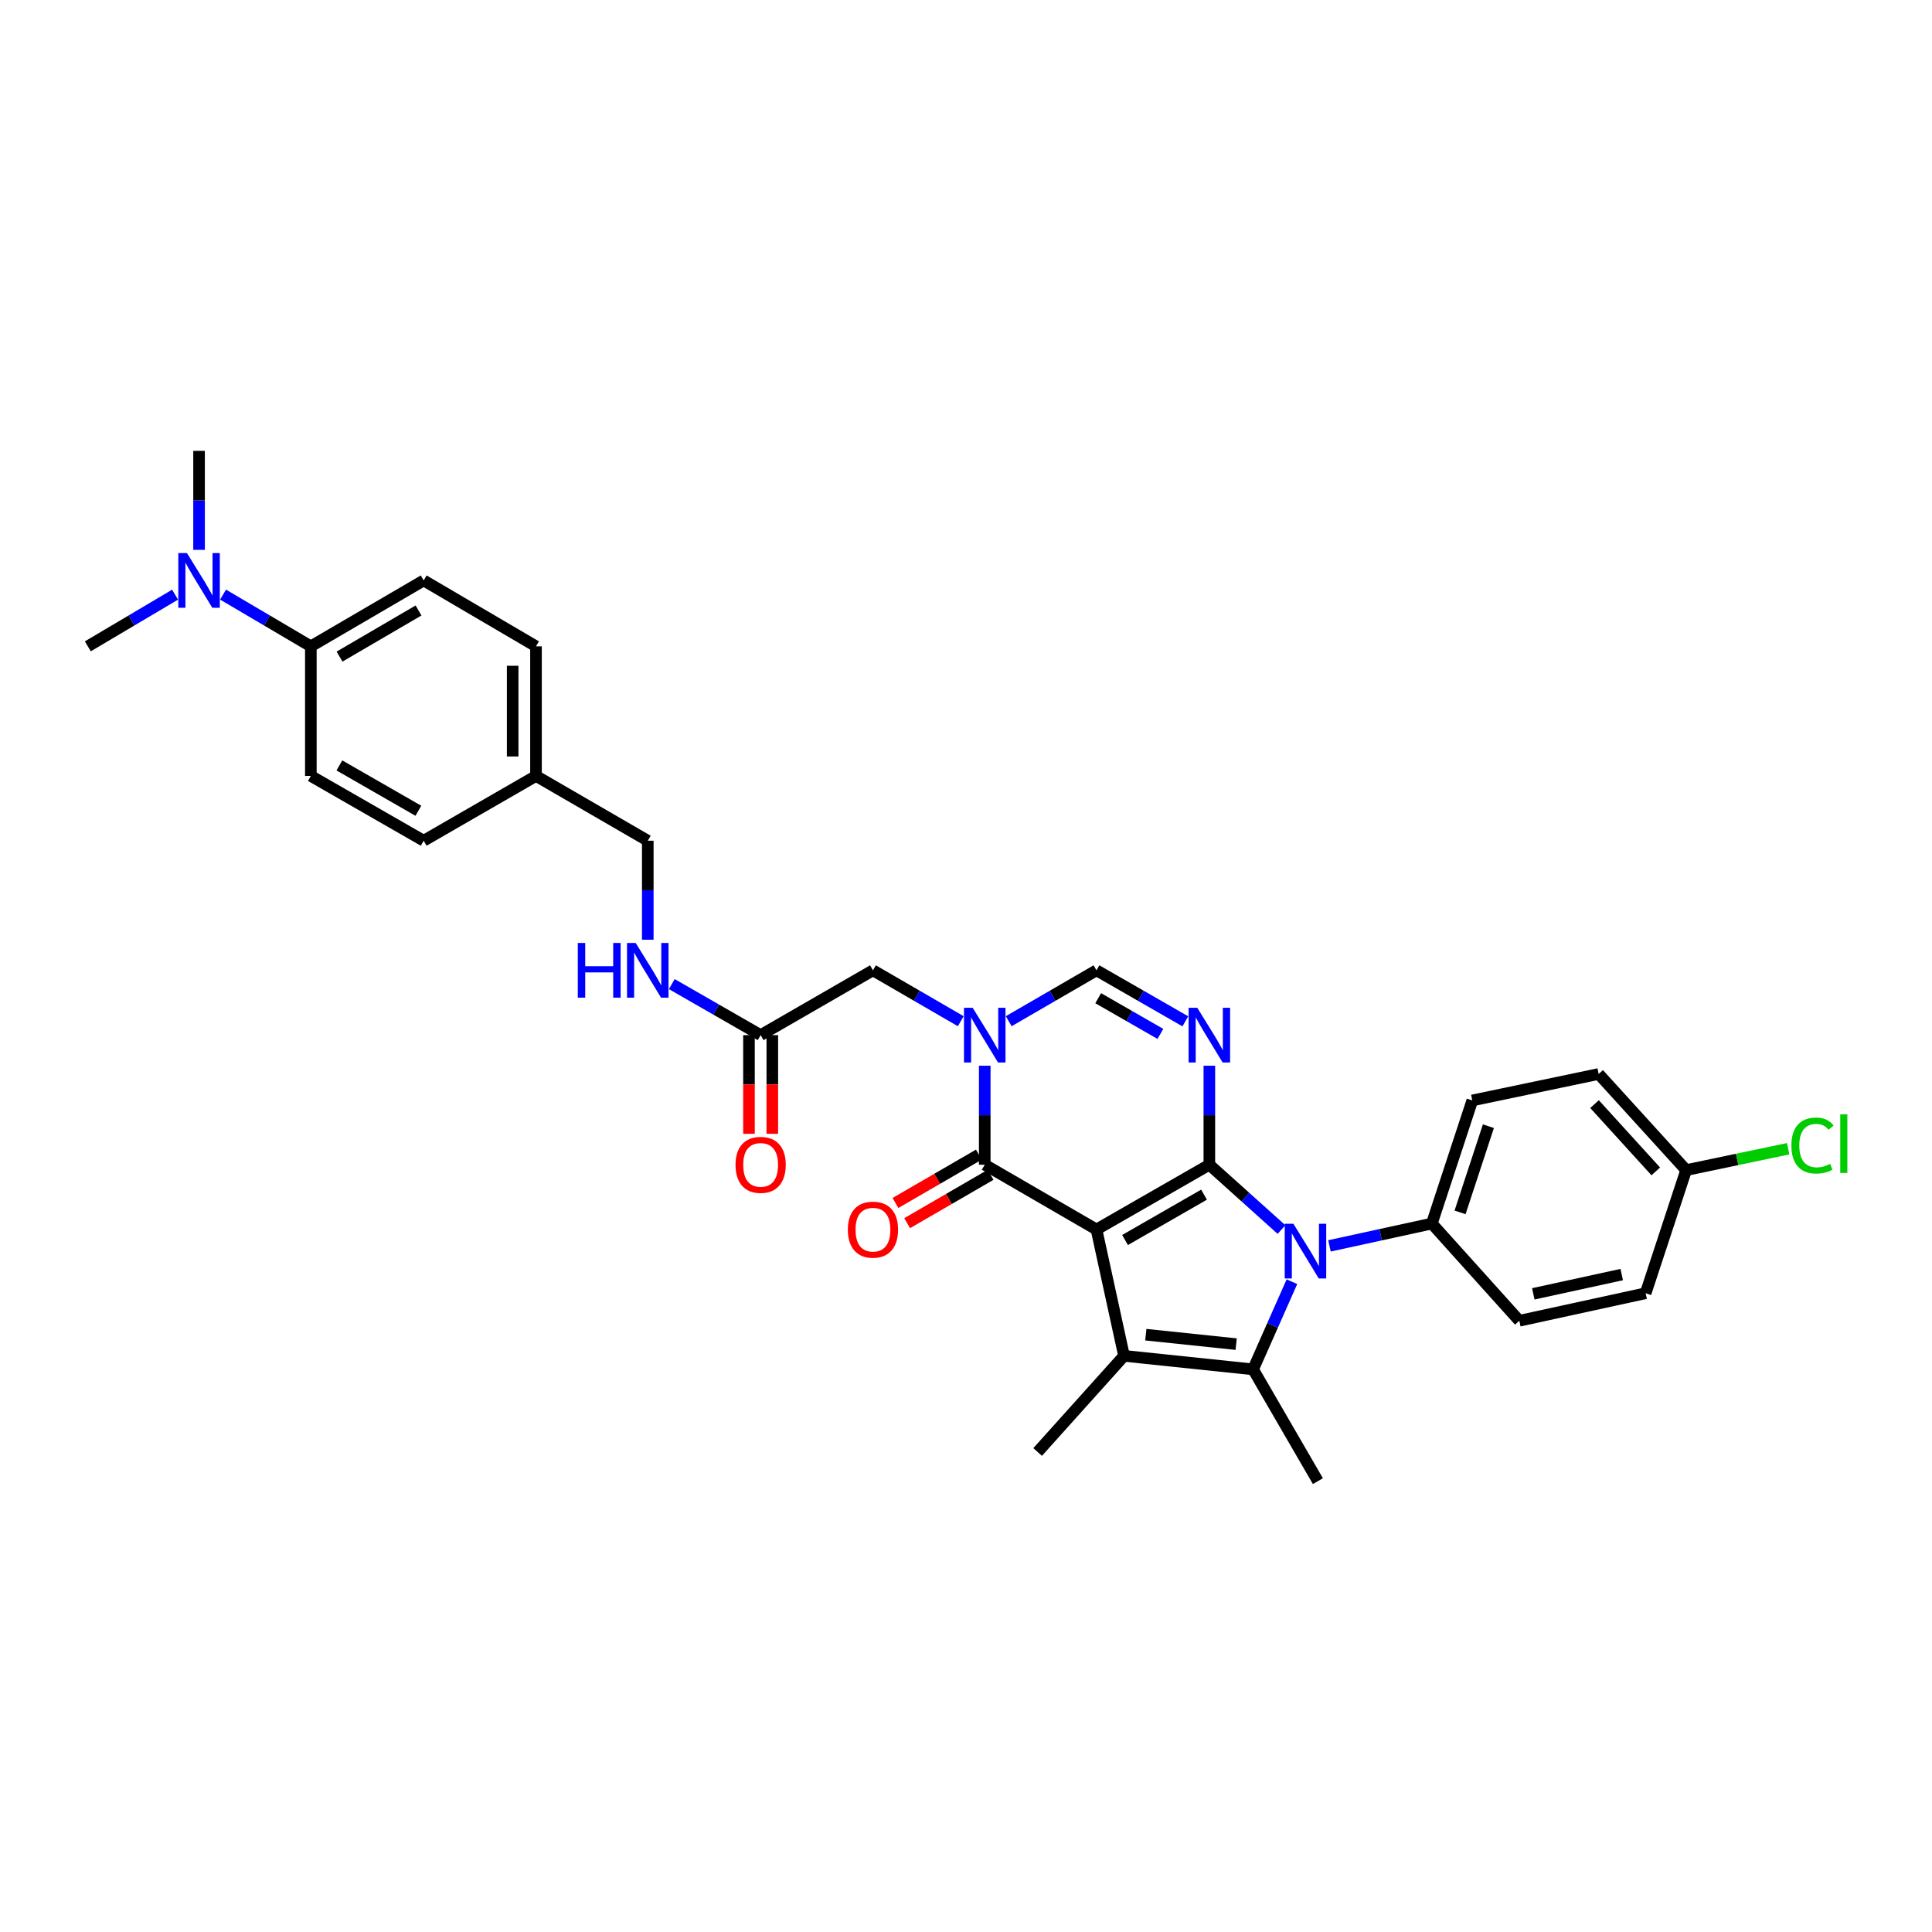 <?xml version='1.0' encoding='iso-8859-1'?>
<svg version='1.1' baseProfile='full'
              xmlns='http://www.w3.org/2000/svg'
                      xmlns:rdkit='http://www.rdkit.org/xml'
                      xmlns:xlink='http://www.w3.org/1999/xlink'
                  xml:space='preserve'
width='1000px' height='1000px' viewBox='0 0 1000 1000'>
<!-- END OF HEADER -->
<rect style='opacity:1.0;fill:#FFFFFF;stroke:none' width='1000' height='1000' x='0' y='0'> </rect>
<path class='bond-0' d='M 567.54,636.388 L 625.957,602.853' style='fill:none;fill-rule:evenodd;stroke:#000000;stroke-width:6px;stroke-linecap:butt;stroke-linejoin:miter;stroke-opacity:1' />
<path class='bond-0' d='M 582.314,641.83 L 623.206,618.355' style='fill:none;fill-rule:evenodd;stroke:#000000;stroke-width:6px;stroke-linecap:butt;stroke-linejoin:miter;stroke-opacity:1' />
<path class='bond-2' d='M 567.54,636.388 L 581.795,701.788' style='fill:none;fill-rule:evenodd;stroke:#000000;stroke-width:6px;stroke-linecap:butt;stroke-linejoin:miter;stroke-opacity:1' />
<path class='bond-5' d='M 567.54,636.388 L 509.701,602.853' style='fill:none;fill-rule:evenodd;stroke:#000000;stroke-width:6px;stroke-linecap:butt;stroke-linejoin:miter;stroke-opacity:1' />
<path class='bond-1' d='M 625.957,602.853 L 644.628,619.634' style='fill:none;fill-rule:evenodd;stroke:#000000;stroke-width:6px;stroke-linecap:butt;stroke-linejoin:miter;stroke-opacity:1' />
<path class='bond-1' d='M 644.628,619.634 L 663.3,636.415' style='fill:none;fill-rule:evenodd;stroke:#0000FF;stroke-width:6px;stroke-linecap:butt;stroke-linejoin:miter;stroke-opacity:1' />
<path class='bond-3' d='M 625.957,602.853 L 625.957,577.233' style='fill:none;fill-rule:evenodd;stroke:#000000;stroke-width:6px;stroke-linecap:butt;stroke-linejoin:miter;stroke-opacity:1' />
<path class='bond-3' d='M 625.957,577.233 L 625.957,551.613' style='fill:none;fill-rule:evenodd;stroke:#0000FF;stroke-width:6px;stroke-linecap:butt;stroke-linejoin:miter;stroke-opacity:1' />
<path class='bond-8' d='M 688.126,644.865 L 714.619,639.09' style='fill:none;fill-rule:evenodd;stroke:#0000FF;stroke-width:6px;stroke-linecap:butt;stroke-linejoin:miter;stroke-opacity:1' />
<path class='bond-8' d='M 714.619,639.09 L 741.112,633.315' style='fill:none;fill-rule:evenodd;stroke:#000000;stroke-width:6px;stroke-linecap:butt;stroke-linejoin:miter;stroke-opacity:1' />
<path class='bond-32' d='M 668.698,663.404 L 658.648,686.091' style='fill:none;fill-rule:evenodd;stroke:#0000FF;stroke-width:6px;stroke-linecap:butt;stroke-linejoin:miter;stroke-opacity:1' />
<path class='bond-32' d='M 658.648,686.091 L 648.597,708.778' style='fill:none;fill-rule:evenodd;stroke:#000000;stroke-width:6px;stroke-linecap:butt;stroke-linejoin:miter;stroke-opacity:1' />
<path class='bond-4' d='M 581.795,701.788 L 648.597,708.778' style='fill:none;fill-rule:evenodd;stroke:#000000;stroke-width:6px;stroke-linecap:butt;stroke-linejoin:miter;stroke-opacity:1' />
<path class='bond-4' d='M 593.072,690.827 L 639.834,695.72' style='fill:none;fill-rule:evenodd;stroke:#000000;stroke-width:6px;stroke-linecap:butt;stroke-linejoin:miter;stroke-opacity:1' />
<path class='bond-20' d='M 581.795,701.788 L 537.077,751.544' style='fill:none;fill-rule:evenodd;stroke:#000000;stroke-width:6px;stroke-linecap:butt;stroke-linejoin:miter;stroke-opacity:1' />
<path class='bond-33' d='M 613.533,528.642 L 590.536,515.438' style='fill:none;fill-rule:evenodd;stroke:#0000FF;stroke-width:6px;stroke-linecap:butt;stroke-linejoin:miter;stroke-opacity:1' />
<path class='bond-33' d='M 590.536,515.438 L 567.54,502.234' style='fill:none;fill-rule:evenodd;stroke:#000000;stroke-width:6px;stroke-linecap:butt;stroke-linejoin:miter;stroke-opacity:1' />
<path class='bond-33' d='M 600.621,535.152 L 584.524,525.91' style='fill:none;fill-rule:evenodd;stroke:#0000FF;stroke-width:6px;stroke-linecap:butt;stroke-linejoin:miter;stroke-opacity:1' />
<path class='bond-33' d='M 584.524,525.91 L 568.426,516.667' style='fill:none;fill-rule:evenodd;stroke:#000000;stroke-width:6px;stroke-linecap:butt;stroke-linejoin:miter;stroke-opacity:1' />
<path class='bond-21' d='M 648.597,708.778 L 682.139,766.638' style='fill:none;fill-rule:evenodd;stroke:#000000;stroke-width:6px;stroke-linecap:butt;stroke-linejoin:miter;stroke-opacity:1' />
<path class='bond-6' d='M 509.701,602.853 L 509.701,577.233' style='fill:none;fill-rule:evenodd;stroke:#000000;stroke-width:6px;stroke-linecap:butt;stroke-linejoin:miter;stroke-opacity:1' />
<path class='bond-6' d='M 509.701,577.233 L 509.701,551.613' style='fill:none;fill-rule:evenodd;stroke:#0000FF;stroke-width:6px;stroke-linecap:butt;stroke-linejoin:miter;stroke-opacity:1' />
<path class='bond-11' d='M 506.673,597.629 L 485.079,610.145' style='fill:none;fill-rule:evenodd;stroke:#000000;stroke-width:6px;stroke-linecap:butt;stroke-linejoin:miter;stroke-opacity:1' />
<path class='bond-11' d='M 485.079,610.145 L 463.485,622.661' style='fill:none;fill-rule:evenodd;stroke:#FF0000;stroke-width:6px;stroke-linecap:butt;stroke-linejoin:miter;stroke-opacity:1' />
<path class='bond-11' d='M 512.728,608.076 L 491.134,620.592' style='fill:none;fill-rule:evenodd;stroke:#000000;stroke-width:6px;stroke-linecap:butt;stroke-linejoin:miter;stroke-opacity:1' />
<path class='bond-11' d='M 491.134,620.592 L 469.54,633.108' style='fill:none;fill-rule:evenodd;stroke:#FF0000;stroke-width:6px;stroke-linecap:butt;stroke-linejoin:miter;stroke-opacity:1' />
<path class='bond-7' d='M 522.112,528.578 L 544.826,515.406' style='fill:none;fill-rule:evenodd;stroke:#0000FF;stroke-width:6px;stroke-linecap:butt;stroke-linejoin:miter;stroke-opacity:1' />
<path class='bond-7' d='M 544.826,515.406 L 567.54,502.234' style='fill:none;fill-rule:evenodd;stroke:#000000;stroke-width:6px;stroke-linecap:butt;stroke-linejoin:miter;stroke-opacity:1' />
<path class='bond-9' d='M 497.289,528.58 L 474.565,515.407' style='fill:none;fill-rule:evenodd;stroke:#0000FF;stroke-width:6px;stroke-linecap:butt;stroke-linejoin:miter;stroke-opacity:1' />
<path class='bond-9' d='M 474.565,515.407 L 451.841,502.234' style='fill:none;fill-rule:evenodd;stroke:#000000;stroke-width:6px;stroke-linecap:butt;stroke-linejoin:miter;stroke-opacity:1' />
<path class='bond-16' d='M 741.112,633.315 L 762.063,569.586' style='fill:none;fill-rule:evenodd;stroke:#000000;stroke-width:6px;stroke-linecap:butt;stroke-linejoin:miter;stroke-opacity:1' />
<path class='bond-16' d='M 755.726,627.527 L 770.391,582.916' style='fill:none;fill-rule:evenodd;stroke:#000000;stroke-width:6px;stroke-linecap:butt;stroke-linejoin:miter;stroke-opacity:1' />
<path class='bond-17' d='M 741.112,633.315 L 786.394,683.628' style='fill:none;fill-rule:evenodd;stroke:#000000;stroke-width:6px;stroke-linecap:butt;stroke-linejoin:miter;stroke-opacity:1' />
<path class='bond-10' d='M 451.841,502.234 L 393.706,535.776' style='fill:none;fill-rule:evenodd;stroke:#000000;stroke-width:6px;stroke-linecap:butt;stroke-linejoin:miter;stroke-opacity:1' />
<path class='bond-13' d='M 393.706,535.776 L 370.71,522.572' style='fill:none;fill-rule:evenodd;stroke:#000000;stroke-width:6px;stroke-linecap:butt;stroke-linejoin:miter;stroke-opacity:1' />
<path class='bond-13' d='M 370.71,522.572 L 347.714,509.368' style='fill:none;fill-rule:evenodd;stroke:#0000FF;stroke-width:6px;stroke-linecap:butt;stroke-linejoin:miter;stroke-opacity:1' />
<path class='bond-15' d='M 387.669,535.776 L 387.669,561.316' style='fill:none;fill-rule:evenodd;stroke:#000000;stroke-width:6px;stroke-linecap:butt;stroke-linejoin:miter;stroke-opacity:1' />
<path class='bond-15' d='M 387.669,561.316 L 387.669,586.856' style='fill:none;fill-rule:evenodd;stroke:#FF0000;stroke-width:6px;stroke-linecap:butt;stroke-linejoin:miter;stroke-opacity:1' />
<path class='bond-15' d='M 399.744,535.776 L 399.744,561.316' style='fill:none;fill-rule:evenodd;stroke:#000000;stroke-width:6px;stroke-linecap:butt;stroke-linejoin:miter;stroke-opacity:1' />
<path class='bond-15' d='M 399.744,561.316 L 399.744,586.856' style='fill:none;fill-rule:evenodd;stroke:#FF0000;stroke-width:6px;stroke-linecap:butt;stroke-linejoin:miter;stroke-opacity:1' />
<path class='bond-12' d='M 160.892,334.545 L 219.295,300.439' style='fill:none;fill-rule:evenodd;stroke:#000000;stroke-width:6px;stroke-linecap:butt;stroke-linejoin:miter;stroke-opacity:1' />
<path class='bond-12' d='M 175.742,339.856 L 216.624,315.983' style='fill:none;fill-rule:evenodd;stroke:#000000;stroke-width:6px;stroke-linecap:butt;stroke-linejoin:miter;stroke-opacity:1' />
<path class='bond-14' d='M 160.892,334.545 L 138.172,321.152' style='fill:none;fill-rule:evenodd;stroke:#000000;stroke-width:6px;stroke-linecap:butt;stroke-linejoin:miter;stroke-opacity:1' />
<path class='bond-14' d='M 138.172,321.152 L 115.452,307.76' style='fill:none;fill-rule:evenodd;stroke:#0000FF;stroke-width:6px;stroke-linecap:butt;stroke-linejoin:miter;stroke-opacity:1' />
<path class='bond-35' d='M 160.892,334.545 L 160.892,401.622' style='fill:none;fill-rule:evenodd;stroke:#000000;stroke-width:6px;stroke-linecap:butt;stroke-linejoin:miter;stroke-opacity:1' />
<path class='bond-23' d='M 335.29,486.397 L 335.29,460.777' style='fill:none;fill-rule:evenodd;stroke:#0000FF;stroke-width:6px;stroke-linecap:butt;stroke-linejoin:miter;stroke-opacity:1' />
<path class='bond-23' d='M 335.29,460.777 L 335.29,435.157' style='fill:none;fill-rule:evenodd;stroke:#000000;stroke-width:6px;stroke-linecap:butt;stroke-linejoin:miter;stroke-opacity:1' />
<path class='bond-30' d='M 103.032,284.602 L 103.032,258.982' style='fill:none;fill-rule:evenodd;stroke:#0000FF;stroke-width:6px;stroke-linecap:butt;stroke-linejoin:miter;stroke-opacity:1' />
<path class='bond-30' d='M 103.032,258.982 L 103.032,233.362' style='fill:none;fill-rule:evenodd;stroke:#000000;stroke-width:6px;stroke-linecap:butt;stroke-linejoin:miter;stroke-opacity:1' />
<path class='bond-31' d='M 90.62,307.792 L 68.037,321.168' style='fill:none;fill-rule:evenodd;stroke:#0000FF;stroke-width:6px;stroke-linecap:butt;stroke-linejoin:miter;stroke-opacity:1' />
<path class='bond-31' d='M 68.037,321.168 L 45.455,334.545' style='fill:none;fill-rule:evenodd;stroke:#000000;stroke-width:6px;stroke-linecap:butt;stroke-linejoin:miter;stroke-opacity:1' />
<path class='bond-26' d='M 762.063,569.586 L 827.469,555.894' style='fill:none;fill-rule:evenodd;stroke:#000000;stroke-width:6px;stroke-linecap:butt;stroke-linejoin:miter;stroke-opacity:1' />
<path class='bond-25' d='M 786.394,683.628 L 851.78,669.373' style='fill:none;fill-rule:evenodd;stroke:#000000;stroke-width:6px;stroke-linecap:butt;stroke-linejoin:miter;stroke-opacity:1' />
<path class='bond-25' d='M 793.63,669.692 L 839.4,659.713' style='fill:none;fill-rule:evenodd;stroke:#000000;stroke-width:6px;stroke-linecap:butt;stroke-linejoin:miter;stroke-opacity:1' />
<path class='bond-18' d='M 160.892,401.622 L 219.295,435.157' style='fill:none;fill-rule:evenodd;stroke:#000000;stroke-width:6px;stroke-linecap:butt;stroke-linejoin:miter;stroke-opacity:1' />
<path class='bond-18' d='M 175.665,396.18 L 216.548,419.655' style='fill:none;fill-rule:evenodd;stroke:#000000;stroke-width:6px;stroke-linecap:butt;stroke-linejoin:miter;stroke-opacity:1' />
<path class='bond-19' d='M 219.295,300.439 L 277.43,334.545' style='fill:none;fill-rule:evenodd;stroke:#000000;stroke-width:6px;stroke-linecap:butt;stroke-linejoin:miter;stroke-opacity:1' />
<path class='bond-22' d='M 872.744,605.643 L 851.78,669.373' style='fill:none;fill-rule:evenodd;stroke:#000000;stroke-width:6px;stroke-linecap:butt;stroke-linejoin:miter;stroke-opacity:1' />
<path class='bond-29' d='M 872.744,605.643 L 899.152,600.113' style='fill:none;fill-rule:evenodd;stroke:#000000;stroke-width:6px;stroke-linecap:butt;stroke-linejoin:miter;stroke-opacity:1' />
<path class='bond-29' d='M 899.152,600.113 L 925.56,594.582' style='fill:none;fill-rule:evenodd;stroke:#00CC00;stroke-width:6px;stroke-linecap:butt;stroke-linejoin:miter;stroke-opacity:1' />
<path class='bond-34' d='M 872.744,605.643 L 827.469,555.894' style='fill:none;fill-rule:evenodd;stroke:#000000;stroke-width:6px;stroke-linecap:butt;stroke-linejoin:miter;stroke-opacity:1' />
<path class='bond-34' d='M 857.022,606.308 L 825.33,571.484' style='fill:none;fill-rule:evenodd;stroke:#000000;stroke-width:6px;stroke-linecap:butt;stroke-linejoin:miter;stroke-opacity:1' />
<path class='bond-24' d='M 335.29,435.157 L 277.43,401.622' style='fill:none;fill-rule:evenodd;stroke:#000000;stroke-width:6px;stroke-linecap:butt;stroke-linejoin:miter;stroke-opacity:1' />
<path class='bond-27' d='M 277.43,401.622 L 219.295,435.157' style='fill:none;fill-rule:evenodd;stroke:#000000;stroke-width:6px;stroke-linecap:butt;stroke-linejoin:miter;stroke-opacity:1' />
<path class='bond-28' d='M 277.43,401.622 L 277.43,334.545' style='fill:none;fill-rule:evenodd;stroke:#000000;stroke-width:6px;stroke-linecap:butt;stroke-linejoin:miter;stroke-opacity:1' />
<path class='bond-28' d='M 265.355,391.56 L 265.355,344.606' style='fill:none;fill-rule:evenodd;stroke:#000000;stroke-width:6px;stroke-linecap:butt;stroke-linejoin:miter;stroke-opacity:1' />
<path  class='atom-2' d='M 669.453 633.411
L 678.733 648.411
Q 679.653 649.891, 681.133 652.571
Q 682.613 655.251, 682.693 655.411
L 682.693 633.411
L 686.453 633.411
L 686.453 661.731
L 682.573 661.731
L 672.613 645.331
Q 671.453 643.411, 670.213 641.211
Q 669.013 639.011, 668.653 638.331
L 668.653 661.731
L 664.973 661.731
L 664.973 633.411
L 669.453 633.411
' fill='#0000FF'/>
<path  class='atom-4' d='M 619.697 521.616
L 628.977 536.616
Q 629.897 538.096, 631.377 540.776
Q 632.857 543.456, 632.937 543.616
L 632.937 521.616
L 636.697 521.616
L 636.697 549.936
L 632.817 549.936
L 622.857 533.536
Q 621.697 531.616, 620.457 529.416
Q 619.257 527.216, 618.897 526.536
L 618.897 549.936
L 615.217 549.936
L 615.217 521.616
L 619.697 521.616
' fill='#0000FF'/>
<path  class='atom-7' d='M 503.441 521.616
L 512.721 536.616
Q 513.641 538.096, 515.121 540.776
Q 516.601 543.456, 516.681 543.616
L 516.681 521.616
L 520.441 521.616
L 520.441 549.936
L 516.561 549.936
L 506.601 533.536
Q 505.441 531.616, 504.201 529.416
Q 503.001 527.216, 502.641 526.536
L 502.641 549.936
L 498.961 549.936
L 498.961 521.616
L 503.441 521.616
' fill='#0000FF'/>
<path  class='atom-12' d='M 438.841 636.468
Q 438.841 629.668, 442.201 625.868
Q 445.561 622.068, 451.841 622.068
Q 458.121 622.068, 461.481 625.868
Q 464.841 629.668, 464.841 636.468
Q 464.841 643.348, 461.441 647.268
Q 458.041 651.148, 451.841 651.148
Q 445.601 651.148, 442.201 647.268
Q 438.841 643.388, 438.841 636.468
M 451.841 647.948
Q 456.161 647.948, 458.481 645.068
Q 460.841 642.148, 460.841 636.468
Q 460.841 630.908, 458.481 628.108
Q 456.161 625.268, 451.841 625.268
Q 447.521 625.268, 445.161 628.068
Q 442.841 630.868, 442.841 636.468
Q 442.841 642.188, 445.161 645.068
Q 447.521 647.948, 451.841 647.948
' fill='#FF0000'/>
<path  class='atom-14' d='M 299.07 488.074
L 302.91 488.074
L 302.91 500.114
L 317.39 500.114
L 317.39 488.074
L 321.23 488.074
L 321.23 516.394
L 317.39 516.394
L 317.39 503.314
L 302.91 503.314
L 302.91 516.394
L 299.07 516.394
L 299.07 488.074
' fill='#0000FF'/>
<path  class='atom-14' d='M 329.03 488.074
L 338.31 503.074
Q 339.23 504.554, 340.71 507.234
Q 342.19 509.914, 342.27 510.074
L 342.27 488.074
L 346.03 488.074
L 346.03 516.394
L 342.15 516.394
L 332.19 499.994
Q 331.03 498.074, 329.79 495.874
Q 328.59 493.674, 328.23 492.994
L 328.23 516.394
L 324.55 516.394
L 324.55 488.074
L 329.03 488.074
' fill='#0000FF'/>
<path  class='atom-15' d='M 96.772 286.279
L 106.052 301.279
Q 106.972 302.759, 108.452 305.439
Q 109.932 308.119, 110.012 308.279
L 110.012 286.279
L 113.772 286.279
L 113.772 314.599
L 109.892 314.599
L 99.933 298.199
Q 98.772 296.279, 97.532 294.079
Q 96.332 291.879, 95.972 291.199
L 95.972 314.599
L 92.293 314.599
L 92.293 286.279
L 96.772 286.279
' fill='#0000FF'/>
<path  class='atom-16' d='M 380.706 602.933
Q 380.706 596.133, 384.066 592.333
Q 387.426 588.533, 393.706 588.533
Q 399.986 588.533, 403.346 592.333
Q 406.706 596.133, 406.706 602.933
Q 406.706 609.813, 403.306 613.733
Q 399.906 617.613, 393.706 617.613
Q 387.466 617.613, 384.066 613.733
Q 380.706 609.853, 380.706 602.933
M 393.706 614.413
Q 398.026 614.413, 400.346 611.533
Q 402.706 608.613, 402.706 602.933
Q 402.706 597.373, 400.346 594.573
Q 398.026 591.733, 393.706 591.733
Q 389.386 591.733, 387.026 594.533
Q 384.706 597.333, 384.706 602.933
Q 384.706 608.653, 387.026 611.533
Q 389.386 614.413, 393.706 614.413
' fill='#FF0000'/>
<path  class='atom-30' d='M 927.231 592.925
Q 927.231 585.885, 930.511 582.205
Q 933.831 578.485, 940.111 578.485
Q 945.951 578.485, 949.071 582.605
L 946.431 584.765
Q 944.151 581.765, 940.111 581.765
Q 935.831 581.765, 933.551 584.645
Q 931.311 587.485, 931.311 592.925
Q 931.311 598.525, 933.631 601.405
Q 935.991 604.285, 940.551 604.285
Q 943.671 604.285, 947.311 602.405
L 948.431 605.405
Q 946.951 606.365, 944.711 606.925
Q 942.471 607.485, 939.991 607.485
Q 933.831 607.485, 930.511 603.725
Q 927.231 599.965, 927.231 592.925
' fill='#00CC00'/>
<path  class='atom-30' d='M 952.511 576.765
L 956.191 576.765
L 956.191 607.125
L 952.511 607.125
L 952.511 576.765
' fill='#00CC00'/>
</svg>

